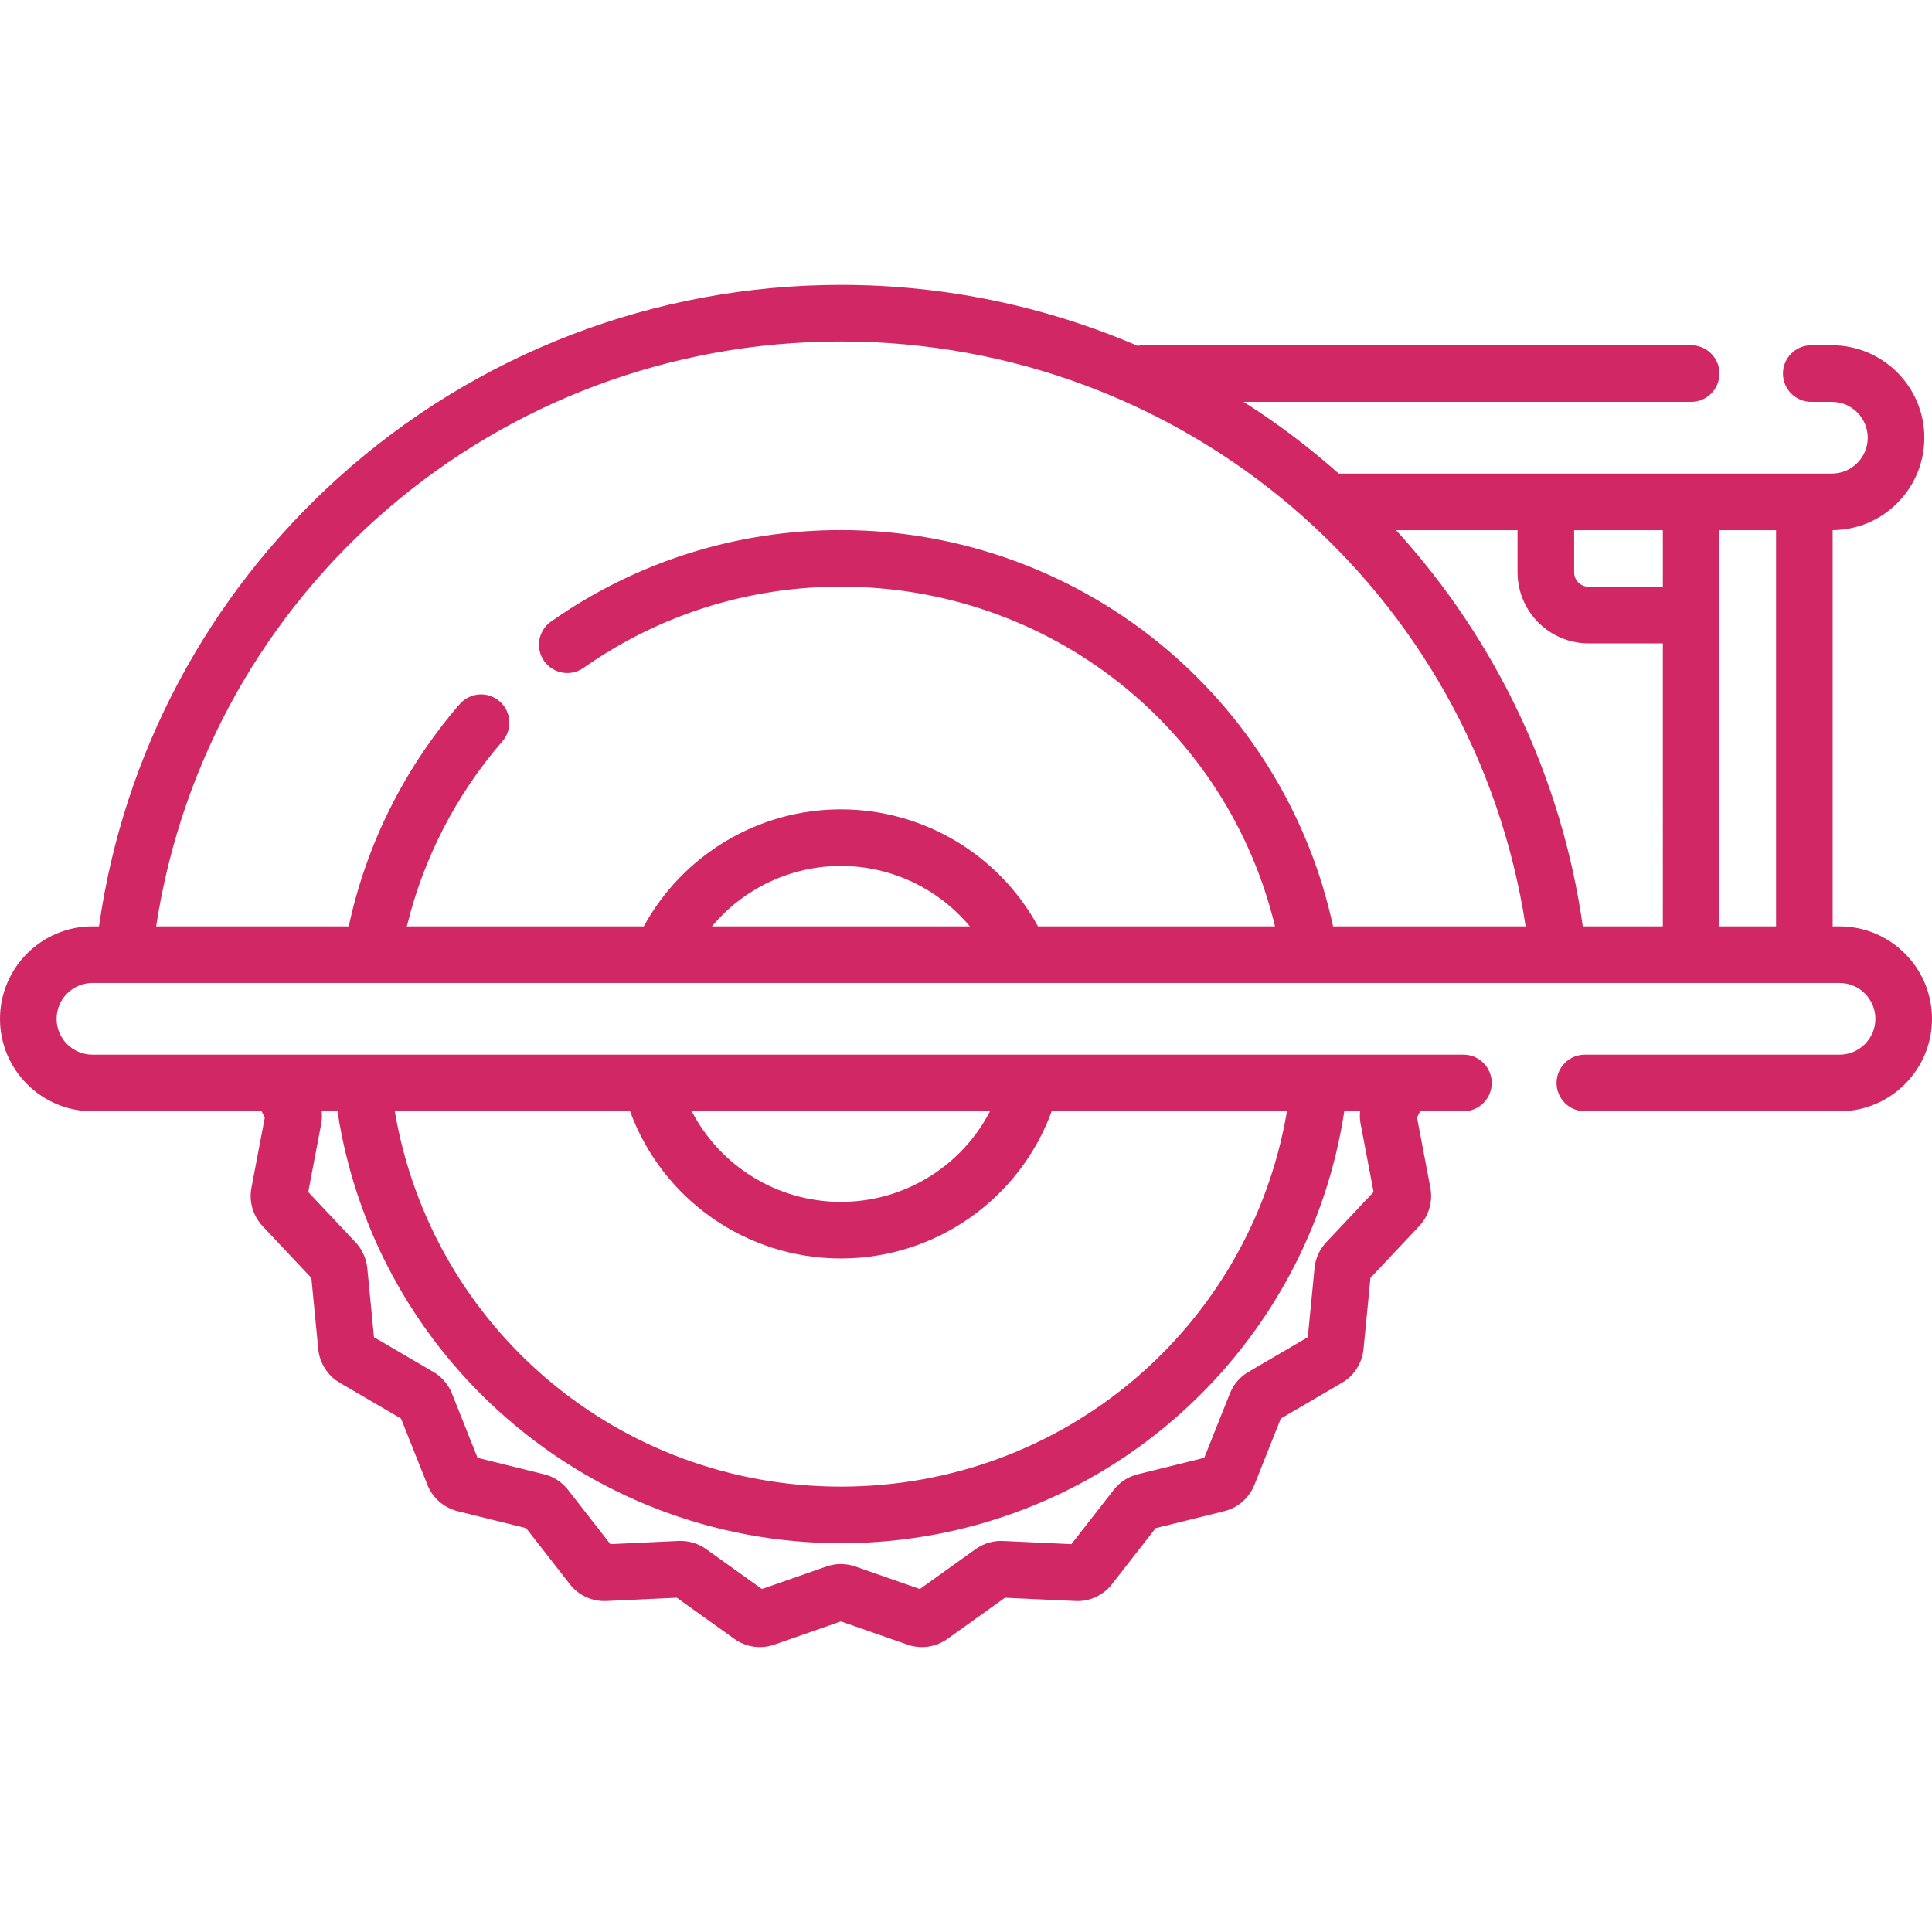<?xml version="1.0"?>
<svg xmlns="http://www.w3.org/2000/svg" xmlns:xlink="http://www.w3.org/1999/xlink" version="1.1" id="Capa_1" x="0px" y="0px" viewBox="0 0 512 512" style="enable-background:new 0 0 512 512;" xml:space="preserve" width="512px" height="512px" class=""><g><g>
	<g>
		<g>
			<path d="M432.727,260.498c-0.749,0-1.503,0-2.261,0C431.224,260.499,431.978,260.498,432.727,260.498z" data-original="#000000" class="active-path" data-old_color="#000000" fill="#D12764"/>
			<path d="M425.88,260.499c-0.775,0-1.553,0-2.336,0C424.327,260.499,425.105,260.499,425.88,260.499z" data-original="#000000" class="active-path" data-old_color="#000000" fill="#D12764"/>
			<path d="M465.896,260.498c-0.535,0-1.078,0-1.629,0C464.818,260.498,465.361,260.498,465.896,260.498z" data-original="#000000" class="active-path" data-old_color="#000000" fill="#D12764"/>
			<path d="M459.125,260.498c-0.596,0-1.2,0-1.811,0C457.925,260.498,458.529,260.498,459.125,260.498z" data-original="#000000" class="active-path" data-old_color="#000000" fill="#D12764"/>
			<path d="M451.659,260.498c-0.651,0-1.308,0-1.972,0C450.35,260.498,451.008,260.498,451.659,260.498z" data-original="#000000" class="active-path" data-old_color="#000000" fill="#D12764"/>
			<path d="M445.65,260.498c-0.688,0-1.381,0-2.08,0C444.269,260.498,444.962,260.498,445.65,260.498z" data-original="#000000" class="active-path" data-old_color="#000000" fill="#D12764"/>
			<path d="M439.328,260.498c-0.72,0-1.446,0-2.176,0C437.882,260.498,438.608,260.498,439.328,260.498z" data-original="#000000" class="active-path" data-old_color="#000000" fill="#D12764"/>
			<path d="M399.212,260.499c-0.835,0-1.672,0-2.511,0C397.54,260.499,398.377,260.499,399.212,260.499z" data-original="#000000" class="active-path" data-old_color="#000000" fill="#D12764"/>
			<path d="M406.674,260.499c-0.824,0-1.65,0-2.478,0C405.024,260.499,405.85,260.499,406.674,260.499z" data-original="#000000" class="active-path" data-old_color="#000000" fill="#D12764"/>
			<path d="M411.579,260.499c0.814,0,1.625,0,2.434,0C413.204,260.499,412.393,260.499,411.579,260.499z" data-original="#000000" class="active-path" data-old_color="#000000" fill="#D12764"/>
			<path d="M487.5,245.498h-1.826V140.495c6.481-0.052,12.557-2.595,17.119-7.172c4.628-4.628,7.177-10.779,7.177-17.323     c0-13.51-10.991-24.5-24.5-24.5H480c-4.142,0-7.5,3.357-7.5,7.5s3.358,7.5,7.5,7.5h5.47c5.238,0,9.5,4.262,9.5,9.5     c0,2.536-0.988,4.922-2.792,6.725c-1.783,1.79-4.166,2.775-6.708,2.775H354.78c-7.935-7.034-16.363-13.38-25.201-19h118.595     c4.142,0,7.5-3.357,7.5-7.5s-3.358-7.5-7.5-7.5H303c-0.519,0-1.026,0.053-1.515,0.153C276.883,81.08,250.179,75.5,222.848,75.5     c-49.327,0-96.624,18.145-133.176,51.095C55.063,157.791,32.71,199.803,26.236,245.5H24.5C10.991,245.5,0,256.49,0,270     s10.991,24.5,24.5,24.5h44.835l0.84,1.656l-3.541,18.607c-0.701,3.646,0.396,7.439,2.943,10.156l12.939,13.749l1.83,18.892     c0.367,3.696,2.494,7.018,5.689,8.885l16.233,9.485l6.985,17.527c1.355,3.472,4.328,6.091,7.984,7.013l18.192,4.503     l11.595,14.868c2.3,2.951,5.905,4.596,9.645,4.44l18.692-0.874l15.289,10.937c3.037,2.177,6.96,2.746,10.51,1.516l17.685-6.17     l17.692,6.17c1.228,0.429,2.505,0.64,3.778,0.64c2.373,0,4.731-0.733,6.731-2.152l15.27-10.932l18.724,0.865     c3.729,0.166,7.326-1.489,9.625-4.439l11.595-14.868l18.235-4.512c3.594-0.906,6.559-3.507,7.933-6.956l7.003-17.576     l16.199-9.471c3.209-1.859,5.346-5.186,5.715-8.913l1.839-18.889l12.938-13.749c2.519-2.687,3.624-6.458,2.946-10.132     l-3.546-18.635l0.833-1.643h11.471c4.142,0,7.5-3.357,7.5-7.5s-3.358-7.5-7.5-7.5c-0.011,0-0.006,0,0,0H24.5     c-5.238,0-9.5-4.262-9.5-9.5c0-5.238,4.262-9.5,9.5-9.5h459.929c-0.222,0-0.455,0-0.699,0c0.246,0,0.48,0,0.703,0h3.067     c5.238,0,9.5,4.262,9.5,9.5c0,5.238-4.262,9.5-9.5,9.5H420c-4.142,0-7.5,3.357-7.5,7.5s3.358,7.5,7.5,7.5h67.5     c13.509,0,24.5-10.99,24.5-24.5S501.009,245.498,487.5,245.498z M262.362,294.499c-7.512,14.507-22.61,24.01-39.512,24.01     c-16.907,0-32.009-9.503-39.522-24.01H262.362z M166.978,294.499c8.497,23.234,30.688,39.01,55.872,39.01     c25.179,0,47.365-15.775,55.862-39.01h62.352c-9.77,57.261-59.201,99.469-118.215,99.469     c-59.019,0-108.454-42.208-118.225-99.469H166.978z M85.126,297.831c0.21-1.095,0.246-2.218,0.132-3.331h4.181     c4.649,30.484,19.629,58.469,42.649,79.396c24.878,22.617,57.112,35.073,90.763,35.073c33.65,0,65.882-12.456,90.758-35.073     c23.016-20.926,37.994-48.912,42.643-79.396h4.185c-0.111,1.106-0.074,2.227,0.135,3.322l3.438,18.069l-12.557,13.344     c-1.77,1.884-2.869,4.334-3.088,6.828l-1.783,18.31l-15.666,9.16c-2.264,1.29-4.038,3.344-4.984,5.75l-6.795,17.053     l-17.598,4.354c-2.517,0.607-4.782,2.071-6.374,4.117l-11.236,14.407l-18.046-0.833c-2.563-0.146-5.137,0.602-7.31,2.13     l-14.797,10.593l-17.138-5.977c-2.446-0.854-5.142-0.853-7.59,0.001l-17.127,5.976l-14.818-10.601     c-2.091-1.49-4.651-2.237-7.234-2.136l-18.111,0.847l-11.23-14.4c-1.604-2.061-3.875-3.527-6.336-4.114l-17.63-4.364     l-6.799-17.061c-0.961-2.404-2.718-4.436-4.909-5.7l-15.746-9.201l-1.774-18.324c-0.252-2.535-1.352-4.956-3.102-6.818     L81.688,315.9L85.126,297.831z M188.668,245.5c8.332-9.979,20.783-16.01,34.182-16.01c13.393,0,25.842,6.031,34.172,16.01     H188.668z M353.273,245.501L353.273,245.501c-6.074-28.304-21.416-54.054-43.654-73.055     c-24.13-20.618-54.946-31.974-86.771-31.974c-27.704,0-54.272,8.389-76.832,24.258c-3.388,2.384-4.203,7.062-1.819,10.45     c2.384,3.387,7.063,4.204,10.449,1.818c20.021-14.082,43.604-21.526,68.202-21.526c55.303,0,102.341,37.36,115.044,90.028     h-62.813c-10.366-18.986-30.355-31.01-52.229-31.01c-21.88,0-41.873,12.023-52.239,31.01h-62.792     c4.395-18.052,13.051-34.872,25.338-49.068c2.711-3.132,2.369-7.868-0.763-10.579c-3.132-2.71-7.868-2.368-10.579,0.763     c-14.654,16.932-24.742,37.176-29.394,58.885h-51.04c13.577-88.94,90.159-155,181.467-155s167.89,66.059,181.467,155H353.273z      M440.673,245.5h-21.214c-5.557-39.218-22.814-75.718-49.475-105h32.182v11.17c0,10.383,8.447,18.83,18.83,18.83h19.677V245.5z      M440.674,155.5h-19.677c-2.112,0-3.83-1.718-3.83-3.83V140.5h23.507V155.5z M470.674,245.5h-15V163v-22.5h15V245.5z" data-original="#000000" class="active-path" data-old_color="#000000" fill="#D12764"/>
			<path d="M418.821,260.499c-0.796,0-1.596,0-2.398,0C417.225,260.499,418.024,260.499,418.821,260.499z" data-original="#000000" class="active-path" data-old_color="#000000" fill="#D12764"/>
			<path d="M358.722,260.499c0.835,0,1.672,0,2.511,0C360.394,260.499,359.557,260.499,358.722,260.499z" data-original="#000000" class="active-path" data-old_color="#000000" fill="#D12764"/>
			<path d="M298.809,260.5c0.596,0,1.2,0,1.811,0C300.009,260.5,299.405,260.5,298.809,260.5z" data-original="#000000" class="active-path" data-old_color="#000000" fill="#D12764"/>
			<path d="M312.284,260.5c0.688,0,1.381,0,2.08,0C313.665,260.5,312.972,260.5,312.284,260.5z" data-original="#000000" class="active-path" data-old_color="#000000" fill="#D12764"/>
			<path d="M306.276,260.5c0.651,0,1.308,0,1.972,0C307.584,260.5,306.926,260.5,306.276,260.5z" data-original="#000000" class="active-path" data-old_color="#000000" fill="#D12764"/>
			<path d="M318.606,260.5c0.72,0,1.446,0,2.176,0C320.052,260.5,319.326,260.5,318.606,260.5z" data-original="#000000" class="active-path" data-old_color="#000000" fill="#D12764"/>
			<path d="M325.207,260.5c0.749,0,1.503,0,2.261,0C326.71,260.499,325.956,260.5,325.207,260.5z" data-original="#000000" class="active-path" data-old_color="#000000" fill="#D12764"/>
			<path d="M273.501,260.5c0.223,0,0.457,0,0.703,0C273.958,260.5,273.724,260.5,273.501,260.5z" data-original="#000000" class="active-path" data-old_color="#000000" fill="#D12764"/>
			<path d="M471.892,260.498c-0.467,0-0.943,0-1.428,0C470.948,260.498,471.425,260.498,471.892,260.498z" data-original="#000000" class="active-path" data-old_color="#000000" fill="#D12764"/>
			<path d="M292.038,260.5c0.535,0,1.078,0,1.629,0C293.116,260.5,292.573,260.5,292.038,260.5z" data-original="#000000" class="active-path" data-old_color="#000000" fill="#D12764"/>
			<path d="M279.759,260.5c0.373,0,0.755,0,1.148,0C280.514,260.5,280.132,260.5,279.759,260.5z" data-original="#000000" class="active-path" data-old_color="#000000" fill="#D12764"/>
			<path d="M286.042,260.5c0.467,0,0.943,0,1.428,0C286.986,260.5,286.509,260.5,286.042,260.5z" data-original="#000000" class="active-path" data-old_color="#000000" fill="#D12764"/>
			<path d="M332.054,260.499c0.775,0,1.553,0,2.336,0C333.607,260.499,332.829,260.499,332.054,260.499z" data-original="#000000" class="active-path" data-old_color="#000000" fill="#D12764"/>
			<path d="M391.659,260.499c0.843,0,1.685,0,2.526,0C393.344,260.499,392.502,260.499,391.659,260.499z" data-original="#000000" class="active-path" data-old_color="#000000" fill="#D12764"/>
			<path d="M376.423,260.499c0.848,0,1.696,0,2.544,0C378.119,260.499,377.271,260.499,376.423,260.499z" data-original="#000000" class="active-path" data-old_color="#000000" fill="#D12764"/>
			<path d="M384.053,260.499c0.847,0,1.694,0,2.54,0C385.747,260.499,384.9,260.499,384.053,260.499z" data-original="#000000" class="active-path" data-old_color="#000000" fill="#D12764"/>
			<path d="M478.175,260.498c-0.373,0-0.755,0-1.148,0C477.42,260.498,477.802,260.498,478.175,260.498z" data-original="#000000" class="active-path" data-old_color="#000000" fill="#D12764"/>
			<path d="M339.113,260.499c0.796,0,1.596,0,2.398,0C340.709,260.499,339.91,260.499,339.113,260.499z" data-original="#000000" class="active-path" data-old_color="#000000" fill="#D12764"/>
			<path d="M343.921,260.499c0.808,0,1.62,0,2.434,0C345.541,260.499,344.73,260.499,343.921,260.499z" data-original="#000000" class="active-path" data-old_color="#000000" fill="#D12764"/>
			<path d="M351.26,260.499c0.824,0,1.65,0,2.478,0C352.91,260.499,352.084,260.499,351.26,260.499z" data-original="#000000" class="active-path" data-old_color="#000000" fill="#D12764"/>
			<path d="M371.341,260.499c0.846,0,1.693,0,2.54,0C373.034,260.499,372.187,260.499,371.341,260.499z" data-original="#000000" class="active-path" data-old_color="#000000" fill="#D12764"/>
			<path d="M363.749,260.499c0.841,0,1.683,0,2.526,0C365.432,260.499,364.59,260.499,363.749,260.499z" data-original="#000000" class="active-path" data-old_color="#000000" fill="#D12764"/>
		</g>
	</g>
</g></g> </svg>
